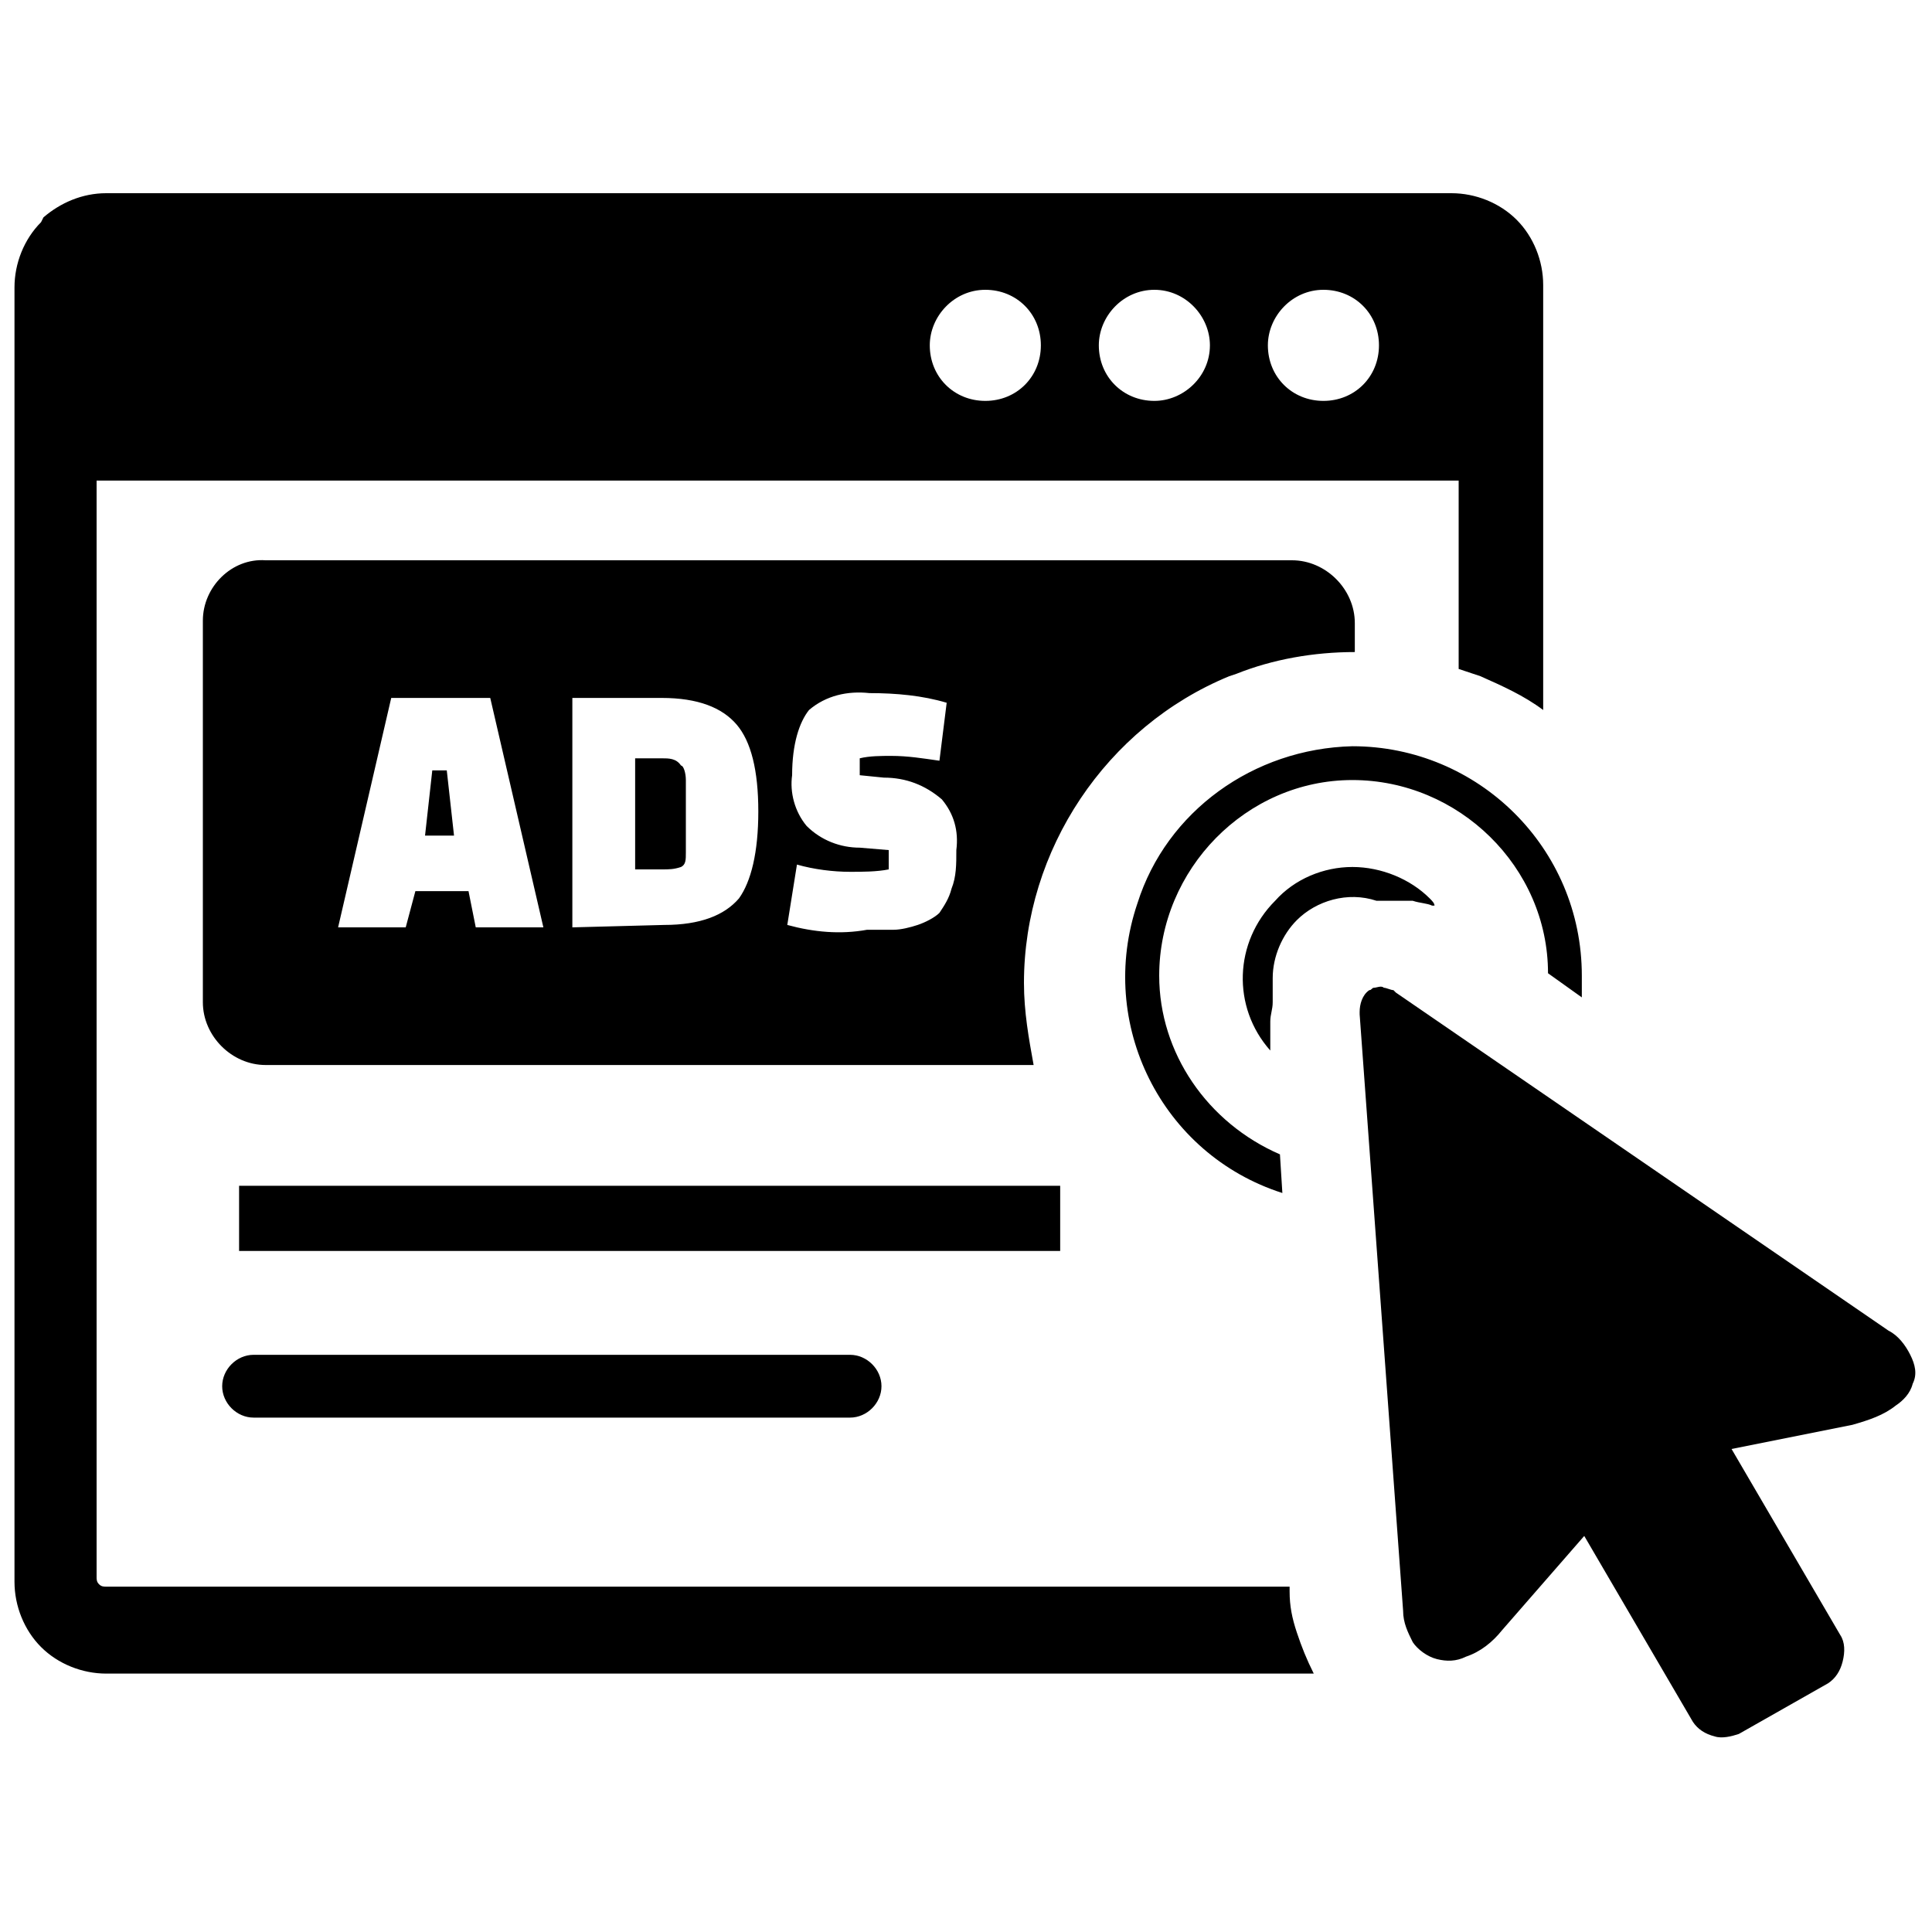 <?xml version="1.0" encoding="utf-8"?>
<!-- Generator: Adobe Illustrator 25.2.1, SVG Export Plug-In . SVG Version: 6.00 Build 0)  -->
<svg version="1.1" id="Layer_1" xmlns="http://www.w3.org/2000/svg" xmlns:xlink="http://www.w3.org/1999/xlink" x="0px" y="0px"
	 viewBox="0 0 80 80" style="enable-background:new 0 0 80 80;" xml:space="preserve">
<style type="text/css">
	.st0{fill-rule:evenodd;clip-rule:evenodd;}
</style>
<path class="st0" d="M11,23.2h42.5c1.4,0,2.6,1.2,2.6,2.6V27c-1.7,0-3.4,0.3-4.9,0.9L50.9,28c-5.1,2.1-8.5,7.2-8.5,12.7
	c0,1.2,0.2,2.3,0.4,3.4H11c-1.4,0-2.6-1.2-2.6-2.6V25.7C8.4,24.3,9.6,23.1,11,23.2L11,23.2z M47.8,12c1.3,0,2.3,1.1,2.3,2.3
	c0,1.3-1.1,2.3-2.3,2.3c-1.3,0-2.3-1-2.3-2.3C45.5,13.1,46.5,12,47.8,12L47.8,12z M40.8,12c1.3,0,2.3,1,2.3,2.3c0,1.3-1,2.3-2.3,2.3
	c-1.3,0-2.3-1-2.3-2.3C38.5,13.1,39.5,12,40.8,12C40.8,12,40.8,12,40.8,12z M54.8,12c1.3,0,2.3,1,2.3,2.3c0,1.3-1,2.3-2.3,2.3
	c-1.3,0-2.3-1-2.3-2.3C52.5,13.1,53.5,12,54.8,12C54.8,12,54.8,12,54.8,12z M4.4,8h55.7c1,0,2,0.4,2.7,1.1l0,0
	c0.7,0.7,1.1,1.7,1.1,2.7v17.6c-0.8-0.6-1.7-1-2.6-1.4l0,0c-0.3-0.1-0.6-0.2-0.9-0.3v-7.8c-0.1,0-0.2,0-0.4,0H4.4
	c-0.1,0-0.3,0-0.4,0v45.4c0,0.1,0,0.2,0.1,0.3l0,0c0.1,0.1,0.2,0.1,0.3,0.1h49v0.2c0,0.6,0.1,1.1,0.3,1.7c0.2,0.6,0.4,1.1,0.7,1.7
	h-50c-1,0-2-0.4-2.7-1.1l0,0c-0.7-0.7-1.1-1.7-1.1-2.7V11.9c0-1,0.4-2,1.1-2.7L1.8,9C2.5,8.4,3.4,8,4.4,8z M9.9,49.1h34v2.7h-34
	V49.1z M10.5,58.7c-0.7,0-1.3-0.6-1.3-1.3c0-0.7,0.6-1.3,1.3-1.3h24.7c0.7,0,1.3,0.6,1.3,1.3c0,0.7-0.6,1.3-1.3,1.3l0,0H10.5z
	 M72,71.8c-0.3,0.1-0.7,0.2-1,0.1c-0.4-0.1-0.7-0.3-0.9-0.6l-4.5-7.7l-3.4,3.9c-0.4,0.5-0.9,0.9-1.5,1.1c-0.4,0.2-0.8,0.2-1.2,0.1
	c-0.4-0.1-0.8-0.4-1-0.7c-0.2-0.4-0.4-0.8-0.4-1.3L56.3,42v-0.1c0-0.3,0.1-0.7,0.4-0.9c0.1,0,0.1-0.1,0.2-0.1c0.1,0,0.3-0.1,0.4,0
	c0.1,0,0.3,0.1,0.4,0.1l0.1,0.1l20.4,14c0.4,0.2,0.7,0.6,0.9,1c0.2,0.4,0.3,0.8,0.1,1.2c-0.1,0.4-0.4,0.7-0.7,0.9
	c-0.5,0.4-1.1,0.6-1.8,0.8l0,0l-5,1l4.5,7.7c0.2,0.3,0.2,0.7,0.1,1.1c-0.1,0.4-0.3,0.7-0.6,0.9h0L72,71.8L72,71.8L72,71.8z M56,35.9
	c1.2,0,2.4,0.5,3.2,1.3c0.1,0.1,0.2,0.2,0.2,0.3l-0.1,0c-0.2-0.1-0.5-0.1-0.8-0.2l-0.3,0c-0.4,0-0.8,0-1.2,0H57
	c-1.2-0.4-2.5,0-3.3,0.8l0,0c-0.6,0.6-1,1.5-1,2.4c0,0.3,0,0.7,0,1c0,0.3-0.1,0.5-0.1,0.8c0,0.2,0,0.4,0,0.6l0,0.6
	c-1.6-1.8-1.5-4.5,0.2-6.2l0,0C53.6,36.4,54.8,35.9,56,35.9L56,35.9z M56,30.9c5.2,0,9.5,4.2,9.5,9.5c0,0,0,0,0,0c0,0.3,0,0.6,0,0.9
	l-1.4-1c0-4.4-3.7-8-8.1-8c-4.4,0-8,3.7-8,8.1c0,3.2,2,6.1,5,7.4l0.1,1.6c-5-1.6-7.7-7-6-12C48.3,33.6,51.9,31,56,30.9L56,30.9z
	 M16.8,38.4H14l2.2-9.5h4.1l2.2,9.5h-2.8l-0.3-1.5h-2.2L16.8,38.4L16.8,38.4z M17.9,31.9l-0.3,2.7h1.2l-0.3-2.7H17.9z M23.7,38.4
	v-9.5h3.7c1.5,0,2.5,0.4,3.1,1.1s0.9,1.9,0.9,3.6c0,1.7-0.3,2.9-0.8,3.6c-0.6,0.7-1.6,1.1-3.1,1.1L23.7,38.4z M27.4,31.4h-1.1V36
	h1.1c0.3,0,0.5,0,0.8-0.1c0.2-0.1,0.2-0.3,0.2-0.6v-3c0-0.3-0.1-0.6-0.2-0.6C28,31.4,27.7,31.4,27.4,31.4L27.4,31.4z M32.6,38.3
	l0.4-2.5c0.7,0.2,1.5,0.3,2.2,0.3c0.5,0,1.1,0,1.6-0.1v-0.8l-1.2-0.1c-0.8,0-1.6-0.3-2.2-0.9c-0.5-0.6-0.7-1.4-0.6-2.1
	c0-1.3,0.3-2.2,0.7-2.7c0.7-0.6,1.6-0.8,2.5-0.7c1.1,0,2.2,0.1,3.2,0.4l-0.3,2.4c-0.7-0.1-1.3-0.2-2-0.2c-0.4,0-0.9,0-1.3,0.1v0.7
	l1,0.1c0.9,0,1.7,0.3,2.4,0.9c0.5,0.6,0.7,1.3,0.6,2.1c0,0.6,0,1.1-0.2,1.6c-0.1,0.4-0.3,0.7-0.5,1c-0.2,0.2-0.6,0.4-0.9,0.5
	c-0.3,0.1-0.7,0.2-1,0.2c-0.3,0-0.6,0-1.1,0C34.8,38.7,33.7,38.6,32.6,38.3L32.6,38.3z"/>
</svg>
